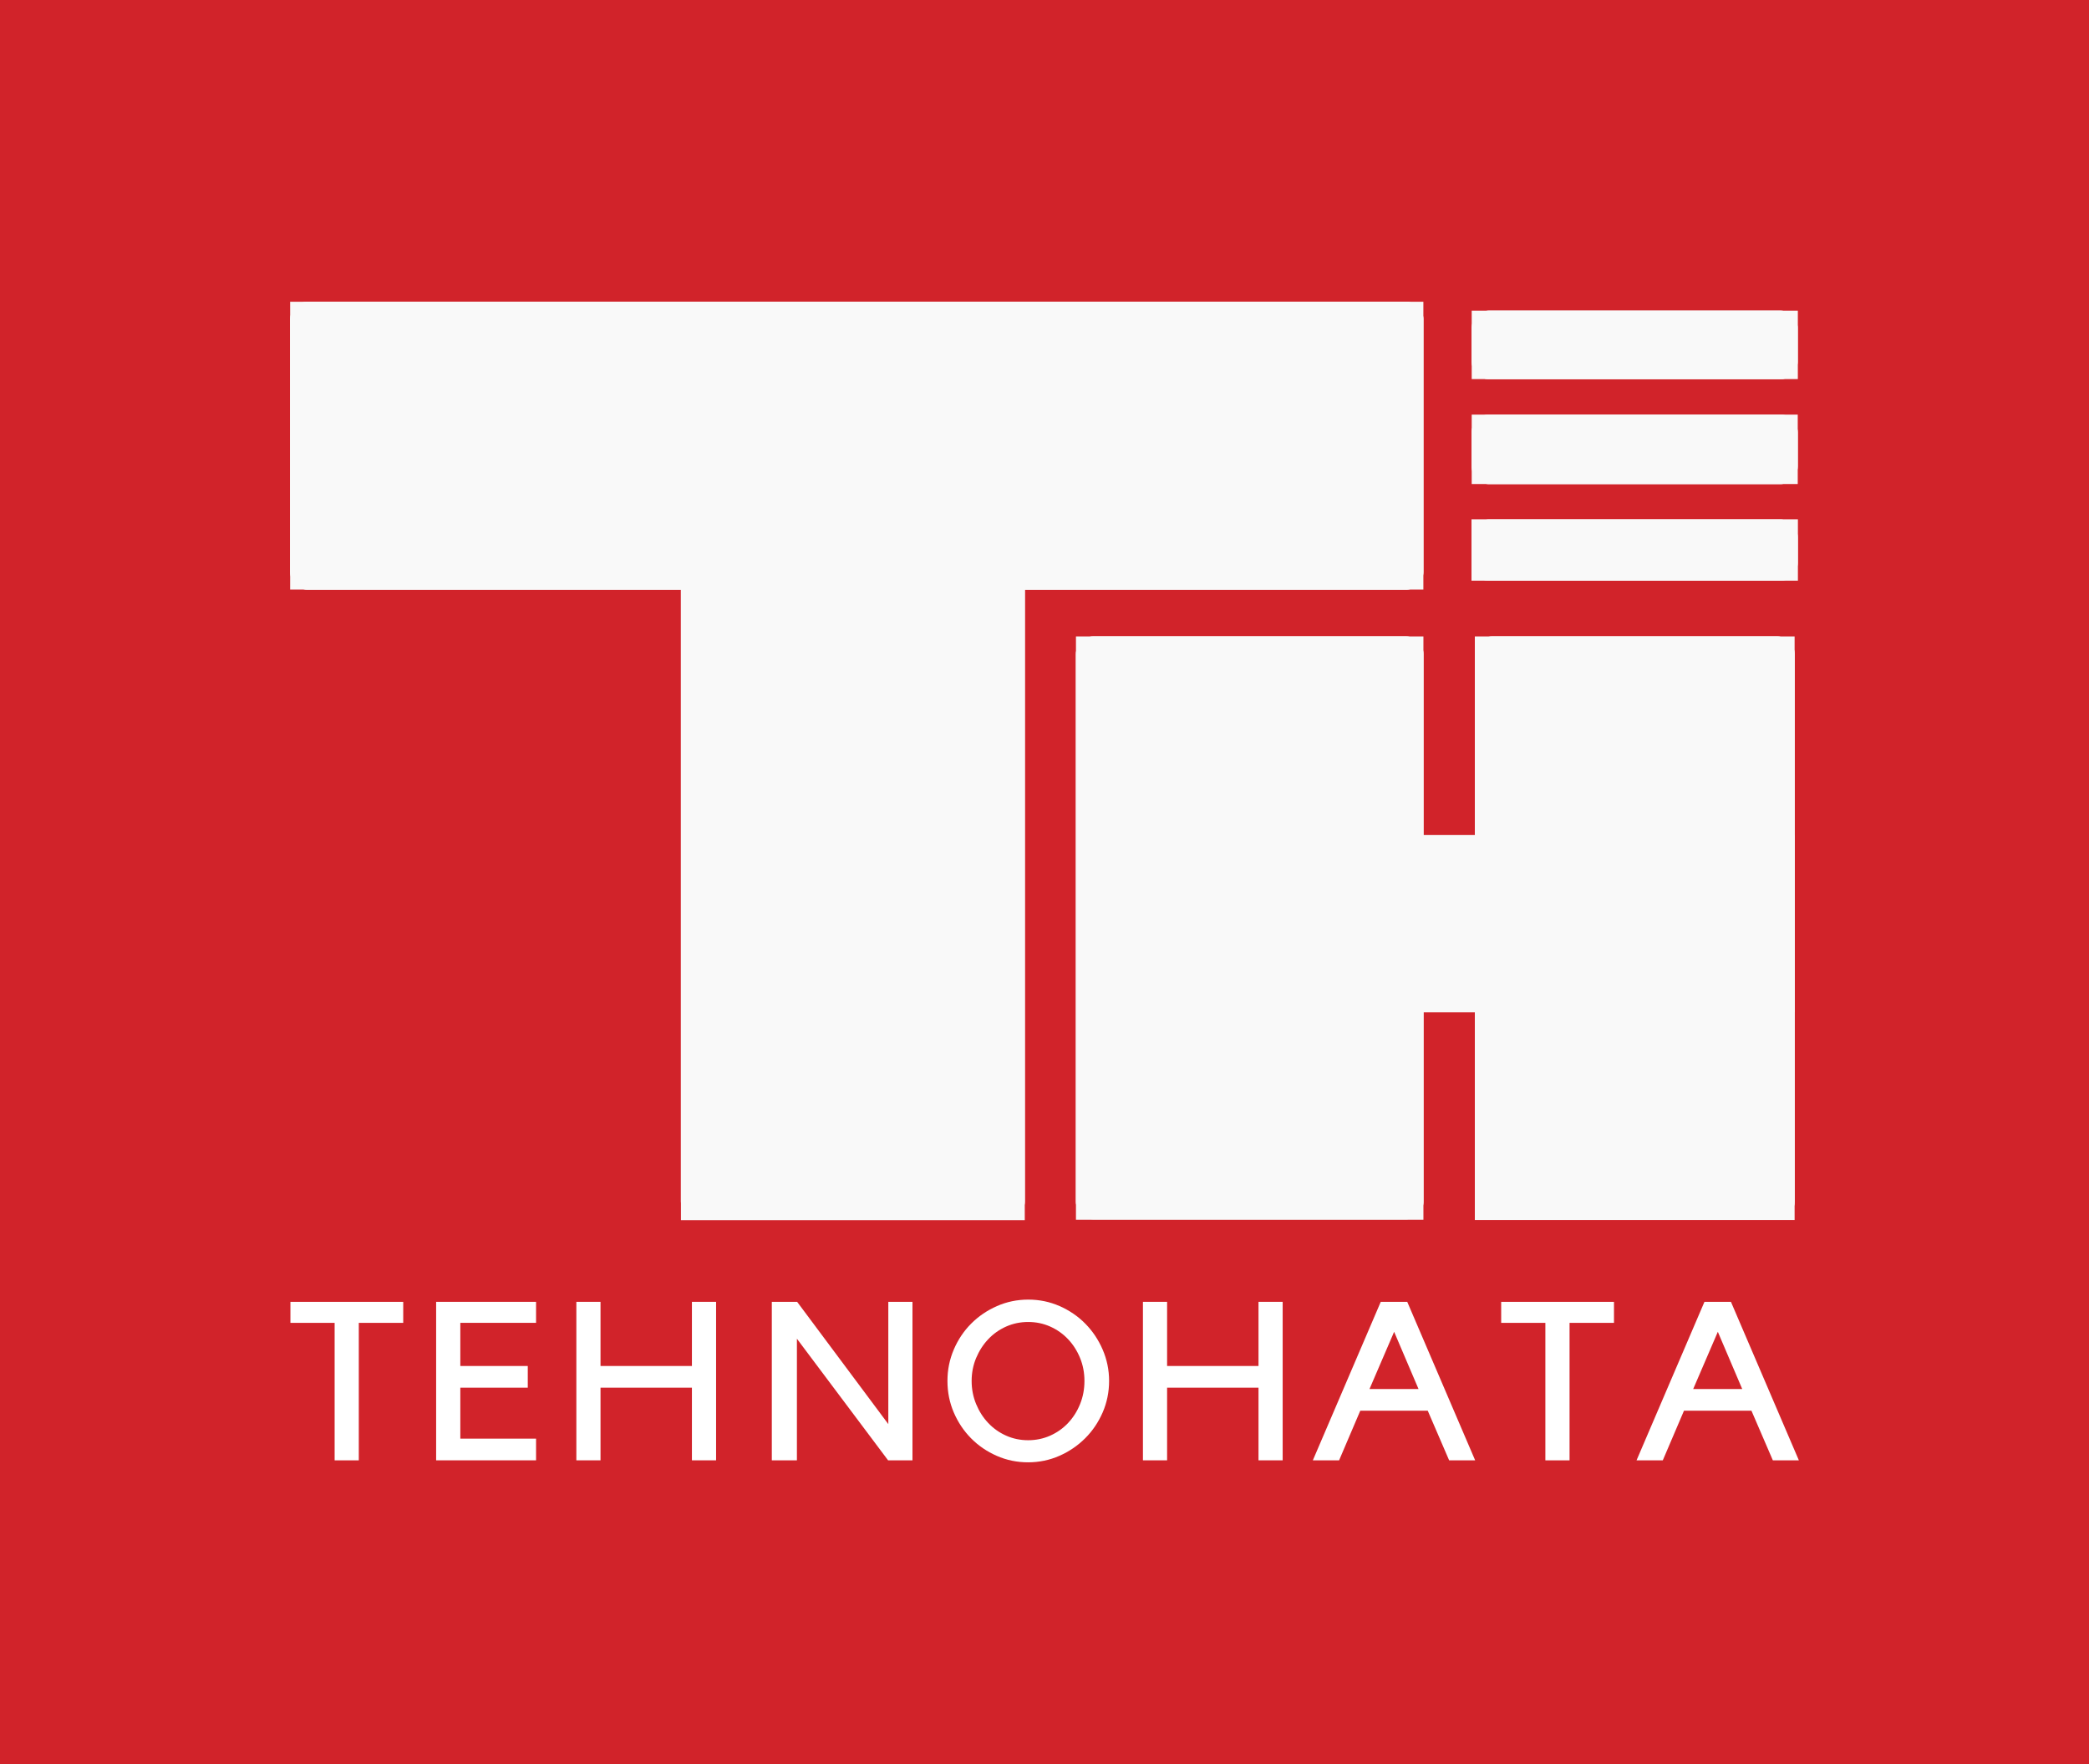 <?xml version="1.0" encoding="UTF-8"?>
<svg id="_Шар_1" data-name="Шар 1" xmlns="http://www.w3.org/2000/svg" xmlns:xlink="http://www.w3.org/1999/xlink" viewBox="0 0 900 760">
  <defs>
    <style>
      .cls-1 {
        clip-path: url(#clippath-11);
      }

      .cls-2 {
        clip-path: url(#clippath-10);
      }

      .cls-3 {
        clip-path: url(#clippath-13);
      }

      .cls-4 {
        clip-path: url(#clippath-14);
      }

      .cls-5 {
        clip-path: url(#clippath-12);
      }

      .cls-6 {
        clip-path: url(#clippath-1);
      }

      .cls-7 {
        clip-path: url(#clippath-3);
      }

      .cls-8 {
        clip-path: url(#clippath-4);
      }

      .cls-9 {
        clip-path: url(#clippath-2);
      }

      .cls-10 {
        clip-path: url(#clippath-7);
      }

      .cls-11 {
        clip-path: url(#clippath-6);
      }

      .cls-12 {
        clip-path: url(#clippath-9);
      }

      .cls-13 {
        clip-path: url(#clippath-8);
      }

      .cls-14 {
        clip-path: url(#clippath-5);
      }

      .cls-15 {
        fill: #d1232a;
      }

      .cls-16 {
        fill: #fff;
      }

      .cls-17 {
        fill: #f9f9f9;
      }

      .cls-18 {
        clip-path: url(#clippath);
      }
    </style>
    <clipPath id="clippath">
      <rect class="cls-17" x="463.55" y="274.18" width="149.7" height="251.32"/>
    </clipPath>
    <clipPath id="clippath-1">
      <path class="cls-17" d="M470.9,274.18h135.01c1.96,0,3.82.82,5.2,2.24,1.38,1.44,2.15,3.39,2.15,5.41v235.81c0,2.02-.77,3.97-2.15,5.41-1.38,1.42-3.24,2.24-5.2,2.24h-135.01c-1.96,0-3.82-.82-5.2-2.24-1.38-1.44-2.15-3.39-2.15-5.41v-235.81c0-2.02.77-3.97,2.15-5.41,1.38-1.42,3.24-2.24,5.2-2.24Z"/>
    </clipPath>
    <clipPath id="clippath-2">
      <rect class="cls-17" x="529.08" y="359.78" width="244.03" height="76.25"/>
    </clipPath>
    <clipPath id="clippath-3">
      <rect class="cls-17" x="635.4" y="274.18" width="137.77" height="251.44"/>
    </clipPath>
    <clipPath id="clippath-4">
      <path class="cls-17" d="M642.74,274.18h123.07c1.94,0,3.82.82,5.2,2.24,1.36,1.44,2.15,3.39,2.15,5.41v235.81c0,2.02-.79,3.97-2.15,5.41-1.38,1.42-3.26,2.24-5.2,2.24h-123.07c-1.96,0-3.82-.82-5.2-2.24-1.38-1.44-2.15-3.39-2.15-5.41v-235.81c0-2.02.77-3.97,2.15-5.41,1.38-1.42,3.24-2.24,5.2-2.24Z"/>
    </clipPath>
    <clipPath id="clippath-5">
      <rect class="cls-17" x="293.37" y="227.64" width="148.13" height="298.04"/>
    </clipPath>
    <clipPath id="clippath-6">
      <path class="cls-17" d="M300.72,227.64h133.43c1.96,0,3.82.82,5.2,2.26,1.38,1.42,2.15,3.37,2.15,5.39v282.35c0,2.02-.77,3.97-2.15,5.41-1.38,1.42-3.24,2.24-5.2,2.24h-133.43c-1.94,0-3.82-.82-5.18-2.24-1.38-1.44-2.17-3.39-2.17-5.41V235.28c0-2.02.79-3.97,2.17-5.39,1.36-1.44,3.24-2.26,5.18-2.26Z"/>
    </clipPath>
    <clipPath id="clippath-7">
      <rect class="cls-17" x="125" y="130" width="488.23" height="123.99"/>
    </clipPath>
    <clipPath id="clippath-8">
      <path class="cls-17" d="M613.23,137.65v108.7c0,2.04-.79,3.97-2.17,5.41-1.36,1.44-3.24,2.24-5.18,2.24H132.37c-1.94,0-3.82-.8-5.18-2.24-1.38-1.44-2.17-3.37-2.17-5.41v-108.7c0-2.02.79-3.97,2.17-5.39,1.36-1.44,3.24-2.26,5.18-2.26h473.52c1.94,0,3.82.82,5.18,2.26,1.38,1.42,2.17,3.37,2.17,5.39Z"/>
    </clipPath>
    <clipPath id="clippath-9">
      <rect class="cls-17" x="634.05" y="133.83" width="140.51" height="29.49"/>
    </clipPath>
    <clipPath id="clippath-10">
      <path class="cls-17" d="M641.4,133.83h125.74c1.96,0,3.82.8,5.2,2.24,1.38,1.44,2.15,3.37,2.15,5.41v14.2c0,2.04-.77,3.97-2.15,5.41-1.38,1.44-3.24,2.24-5.2,2.24h-125.74c-1.94,0-3.82-.8-5.2-2.24-1.36-1.44-2.15-3.37-2.15-5.41v-14.2c0-2.04.79-3.97,2.15-5.41,1.38-1.44,3.26-2.24,5.2-2.24Z"/>
    </clipPath>
    <clipPath id="clippath-11">
      <rect class="cls-17" x="634.05" y="178.62" width="140.47" height="29.91"/>
    </clipPath>
    <clipPath id="clippath-12">
      <path class="cls-17" d="M641.4,178.62h125.74c1.96,0,3.82.8,5.2,2.24,1.38,1.44,2.15,3.37,2.15,5.41v14.62c0,2.04-.77,3.97-2.15,5.41-1.38,1.44-3.24,2.24-5.2,2.24h-125.74c-1.94,0-3.82-.8-5.2-2.24-1.36-1.44-2.15-3.37-2.15-5.41v-14.62c0-2.04.79-3.97,2.15-5.41,1.38-1.44,3.26-2.24,5.2-2.24Z"/>
    </clipPath>
    <clipPath id="clippath-13">
      <rect class="cls-17" x="633.96" y="223.72" width="140.63" height="26.44"/>
    </clipPath>
    <clipPath id="clippath-14">
      <path class="cls-17" d="M641.4,223.82h125.74c1.96,0,3.82.8,5.2,2.24,1.38,1.44,2.15,3.37,2.15,5.41v11.04c0,2.04-.77,3.97-2.15,5.41s-3.24,2.24-5.2,2.24h-125.74c-1.94,0-3.82-.8-5.2-2.24-1.36-1.44-2.15-3.37-2.15-5.41v-11.04c0-2.04.79-3.97,2.15-5.41,1.38-1.44,3.26-2.24,5.2-2.24Z"/>
    </clipPath>
  </defs>
  <rect class="cls-15" x="-54.5" y="-55.5" width="1050" height="873"/>
  <g>
    <g>
      <g>
        <rect class="cls-17" x="463.55" y="274.18" width="149.7" height="251.32"/>
        <g class="cls-18">
          <g>
            <path class="cls-17" d="M470.9,274.18h135.01c1.96,0,3.82.82,5.2,2.24,1.38,1.44,2.15,3.39,2.15,5.41v235.81c0,2.02-.77,3.97-2.15,5.41-1.38,1.42-3.24,2.24-5.2,2.24h-135.01c-1.96,0-3.82-.82-5.2-2.24-1.38-1.44-2.15-3.39-2.15-5.41v-235.81c0-2.02.77-3.97,2.15-5.41,1.38-1.42,3.24-2.24,5.2-2.24Z"/>
            <g class="cls-6">
              <path class="cls-17" d="M463.55,274.18h149.7v251.32h-149.7v-251.32Z"/>
            </g>
          </g>
        </g>
      </g>
      <g>
        <rect class="cls-17" x="529.08" y="359.78" width="244.03" height="76.25"/>
        <g class="cls-9">
          <path class="cls-17" d="M773.11,359.78v76.25h-243.93v-76.25h243.93Z"/>
        </g>
      </g>
      <g>
        <rect class="cls-17" x="635.4" y="274.18" width="137.77" height="251.44"/>
        <g class="cls-7">
          <g>
            <path class="cls-17" d="M642.74,274.18h123.07c1.94,0,3.82.82,5.2,2.24,1.36,1.44,2.15,3.39,2.15,5.41v235.81c0,2.02-.79,3.97-2.15,5.41-1.38,1.42-3.26,2.24-5.2,2.24h-123.07c-1.96,0-3.82-.82-5.2-2.24-1.38-1.44-2.15-3.39-2.15-5.41v-235.81c0-2.02.77-3.97,2.15-5.41,1.38-1.42,3.24-2.24,5.2-2.24Z"/>
            <g class="cls-8">
              <path class="cls-17" d="M635.4,274.18h137.77v250.88h-137.77v-250.88Z"/>
            </g>
          </g>
        </g>
      </g>
      <g>
        <rect class="cls-17" x="293.37" y="227.64" width="148.13" height="298.04"/>
        <g class="cls-14">
          <g>
            <path class="cls-17" d="M300.72,227.64h133.43c1.96,0,3.82.82,5.2,2.26,1.38,1.42,2.15,3.37,2.15,5.39v282.35c0,2.02-.77,3.97-2.15,5.41-1.38,1.42-3.24,2.24-5.2,2.24h-133.43c-1.94,0-3.82-.82-5.18-2.24-1.38-1.44-2.17-3.39-2.17-5.41V235.28c0-2.02.79-3.97,2.17-5.39,1.36-1.44,3.24-2.26,5.18-2.26Z"/>
            <g class="cls-11">
              <path class="cls-17" d="M293.37,227.64h148.13v297.44h-148.13V227.64Z"/>
            </g>
          </g>
        </g>
      </g>
      <g>
        <rect class="cls-17" x="125" y="130" width="488.23" height="123.99"/>
        <g class="cls-10">
          <g>
            <path class="cls-17" d="M613.23,137.65v108.7c0,2.04-.79,3.97-2.17,5.41-1.36,1.44-3.24,2.24-5.18,2.24H132.37c-1.94,0-3.82-.8-5.18-2.24-1.38-1.44-2.17-3.37-2.17-5.41v-108.7c0-2.02.79-3.97,2.17-5.39,1.36-1.44,3.24-2.26,5.18-2.26h473.52c1.94,0,3.82.82,5.18,2.26,1.38,1.42,2.17,3.37,2.17,5.39Z"/>
            <g class="cls-13">
              <path class="cls-17" d="M613.23,130v123.99H125v-123.99h488.23Z"/>
            </g>
          </g>
        </g>
      </g>
      <g>
        <rect class="cls-17" x="634.05" y="133.83" width="140.51" height="29.49"/>
        <g class="cls-12">
          <g>
            <path class="cls-17" d="M641.4,133.83h125.74c1.96,0,3.82.8,5.2,2.24,1.38,1.44,2.15,3.37,2.15,5.41v14.2c0,2.04-.77,3.97-2.15,5.41-1.38,1.44-3.24,2.24-5.2,2.24h-125.74c-1.94,0-3.82-.8-5.2-2.24-1.36-1.44-2.15-3.37-2.15-5.41v-14.2c0-2.04.79-3.97,2.15-5.41,1.38-1.44,3.26-2.24,5.2-2.24Z"/>
            <g class="cls-2">
              <path class="cls-17" d="M634.05,133.83h140.4v29.49h-140.4v-29.49Z"/>
            </g>
          </g>
        </g>
      </g>
      <g>
        <rect class="cls-17" x="634.05" y="178.62" width="140.47" height="29.91"/>
        <g class="cls-1">
          <g>
            <path class="cls-17" d="M641.4,178.62h125.74c1.96,0,3.82.8,5.2,2.24,1.38,1.44,2.15,3.37,2.15,5.41v14.62c0,2.04-.77,3.97-2.15,5.41-1.38,1.44-3.24,2.24-5.2,2.24h-125.74c-1.94,0-3.82-.8-5.2-2.24-1.36-1.44-2.15-3.37-2.15-5.41v-14.62c0-2.04.79-3.97,2.15-5.41,1.38-1.44,3.26-2.24,5.2-2.24Z"/>
            <g class="cls-5">
              <path class="cls-17" d="M634.05,178.62h140.47v29.91h-140.47v-29.91Z"/>
            </g>
          </g>
        </g>
      </g>
      <g>
        <rect class="cls-17" x="633.96" y="223.72" width="140.63" height="26.44"/>
        <g class="cls-3">
          <g>
            <path class="cls-17" d="M641.4,223.82h125.74c1.96,0,3.82.8,5.2,2.24,1.38,1.44,2.15,3.37,2.15,5.41v11.04c0,2.04-.77,3.97-2.15,5.41s-3.24,2.24-5.2,2.24h-125.74c-1.94,0-3.82-.8-5.2-2.24-1.36-1.44-2.15-3.37-2.15-5.41v-11.04c0-2.04.79-3.97,2.15-5.41,1.38-1.44,3.26-2.24,5.2-2.24Z"/>
            <g class="cls-4">
              <path class="cls-17" d="M634.05,223.82h140.44v26.34h-140.44v-26.34Z"/>
            </g>
          </g>
        </g>
      </g>
    </g>
    <g>
      <path class="cls-16" d="M144.16,569.91h-19.04v-9.05h48.6v9.05h-19.14v59.23h-10.41v-59.23Z"/>
      <path class="cls-16" d="M230.95,560.85v9.05h-32.63v18.59h29.06v9.34h-29.06v21.96h32.63v9.34h-43.05v-68.28h43.05Z"/>
      <path class="cls-16" d="M298.1,560.85h10.41v68.28h-10.41v-31.3h-39.38v31.3h-10.41v-68.28h10.41v27.64h39.38v-27.64Z"/>
      <path class="cls-16" d="M393.12,560.85v68.28h-10.51l-39.28-52.39v52.39h-10.81v-68.28h10.91l39.28,52.68v-52.68h10.41Z"/>
      <path class="cls-16" d="M443.01,559.89c4.76,0,9.26.93,13.49,2.79,4.23,1.86,7.92,4.38,11.06,7.56,3.14,3.18,5.64,6.9,7.49,11.17,1.85,4.27,2.78,8.78,2.78,13.53s-.93,9.34-2.78,13.58c-1.85,4.24-4.36,7.95-7.54,11.12s-6.88,5.7-11.11,7.56c-4.23,1.86-8.73,2.79-13.49,2.79s-9.26-.93-13.49-2.79c-4.23-1.86-7.92-4.38-11.06-7.56-3.14-3.18-5.62-6.89-7.44-11.12-1.82-4.24-2.73-8.76-2.73-13.58s.91-9.26,2.73-13.53c1.82-4.27,4.32-7.99,7.49-11.17,3.17-3.18,6.88-5.7,11.11-7.56,4.23-1.86,8.73-2.79,13.49-2.79ZM442.96,620.47c3.38,0,6.54-.66,9.49-1.97,2.95-1.32,5.52-3.13,7.7-5.44s3.91-5.02,5.17-8.14c1.26-3.11,1.89-6.44,1.89-9.97s-.63-6.84-1.89-9.92c-1.26-3.08-2.98-5.78-5.17-8.09s-4.76-4.13-7.7-5.44c-2.95-1.32-6.11-1.97-9.49-1.97s-6.54.66-9.49,1.97c-2.95,1.32-5.52,3.13-7.7,5.44-2.19,2.31-3.92,5.01-5.22,8.09-1.29,3.08-1.94,6.39-1.94,9.92s.65,6.85,1.94,9.97c1.29,3.11,3.03,5.83,5.22,8.14s4.76,4.13,7.7,5.44c2.95,1.32,6.11,1.97,9.49,1.97Z"/>
      <path class="cls-16" d="M542.2,560.85h10.41v68.28h-10.41v-31.3h-39.38v31.3h-10.41v-68.28h10.41v27.64h39.38v-27.64Z"/>
      <path class="cls-16" d="M576.92,629.13h-11.31l29.26-68.28h11.41l29.26,68.28h-11.21l-9.22-21.38h-29.06l-9.13,21.38ZM590.01,598.41h21.13l-10.51-24.65-10.61,24.65Z"/>
      <path class="cls-16" d="M665.79,569.91h-19.04v-9.05h48.6v9.05h-19.14v59.23h-10.42v-59.23Z"/>
      <path class="cls-16" d="M716.38,629.13h-11.31l29.26-68.28h11.41l29.26,68.28h-11.21l-9.22-21.38h-29.06l-9.13,21.38ZM729.47,598.41h21.13l-10.51-24.65-10.61,24.65Z"/>
    </g>
  </g>
</svg>
